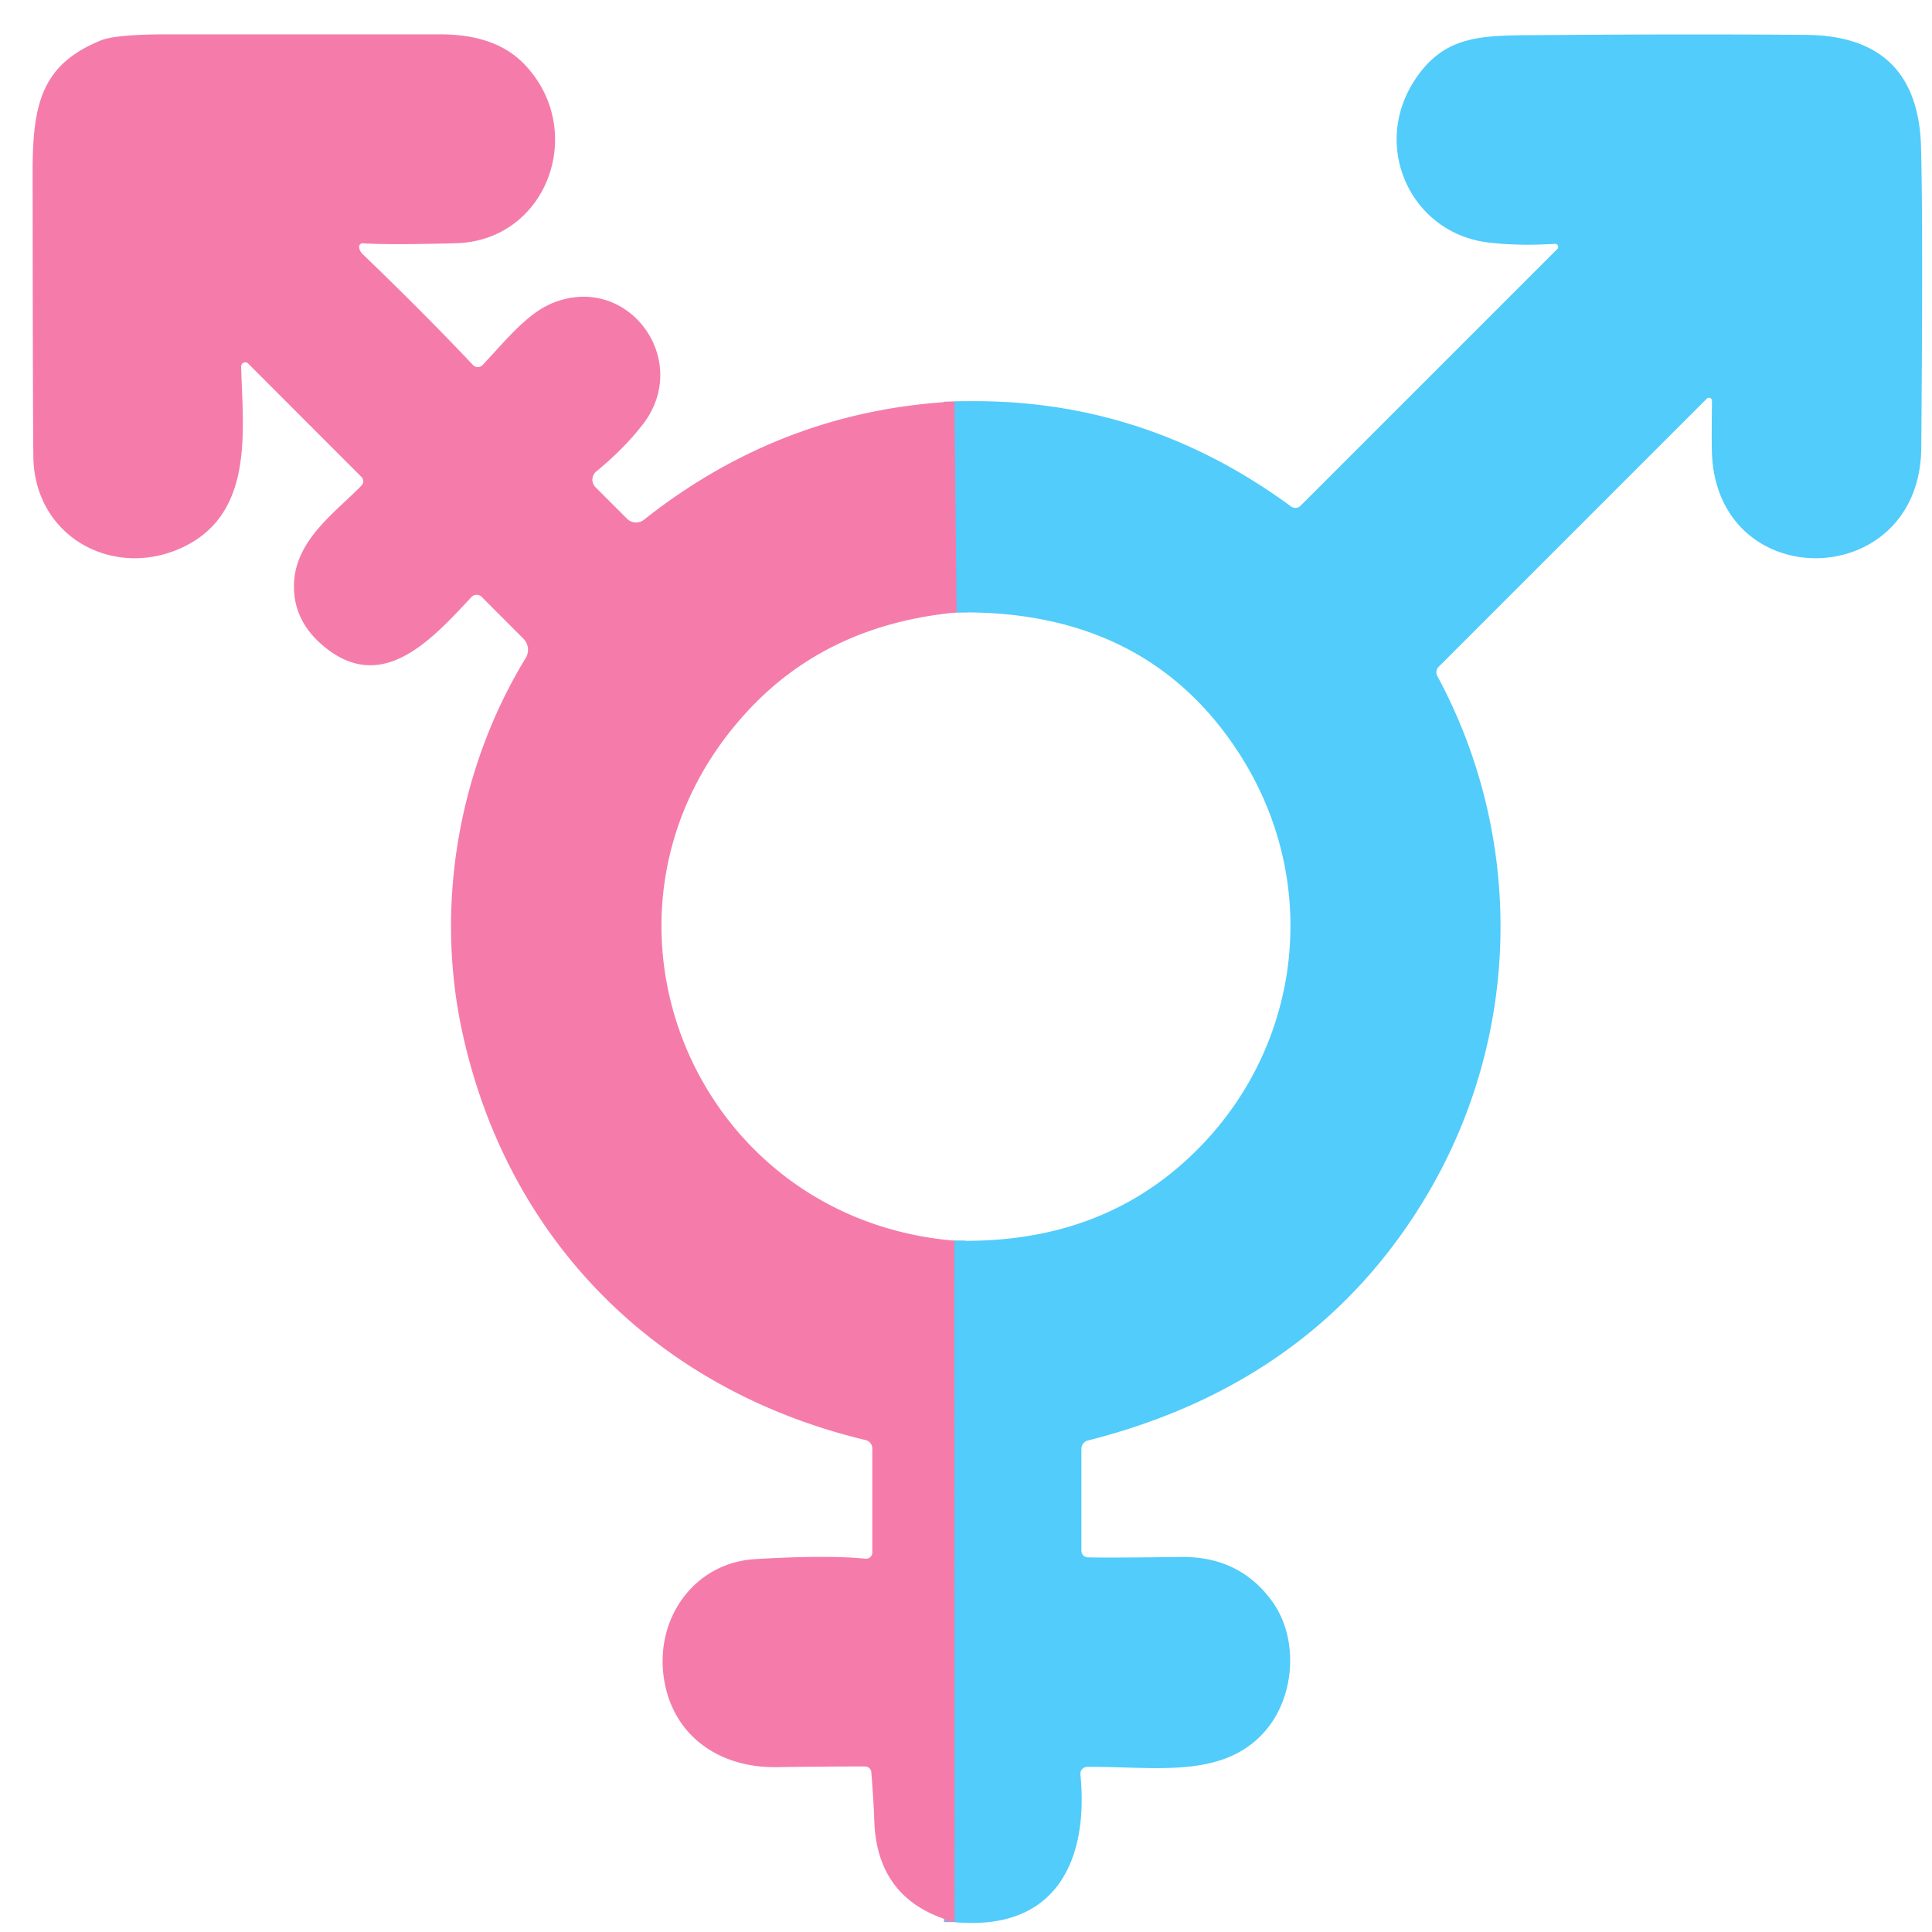 <svg xmlns="http://www.w3.org/2000/svg" version="1.1" viewBox="0.00 0.00 180.00 180.00">
<g stroke-width="2.00" fill="none" stroke-linecap="butt">
<path stroke="#a3a4d3" vector-effect="non-scaling-stroke" d="   M 88.93 37.41   L 89.13 57.06"/>
<path stroke="#a3a4d3" vector-effect="non-scaling-stroke" d="   M 88.92 115.59   L 88.95 179.08"/>
</g>
<path fill="#f57caa" d="   M 88.93 37.41   L 89.13 57.06   Q 77.23 58.18 69.82 66.07   C 52.64 84.37 64.14 113.50 88.92 115.59   L 88.95 179.08   Q 81.63 177.11 81.45 169.48   Q 81.42 168.27 81.18 165.11   A 0.58 0.57 -2.1 0 0 80.60 164.58   Q 77.66 164.57 72.28 164.64   C 66.86 164.70 62.48 161.56 61.81 156.04   C 61.15 150.57 64.80 145.59 70.35 145.26   Q 77.01 144.86 80.63 145.22   A 0.59 0.57 2.7 0 0 81.27 144.65   L 81.27 134.95   A 0.81 0.80 6.9 0 0 80.65 134.17   C 61.28 129.54 47.34 115.65 43.09 96.25   C 40.47 84.32 42.75 71.52 48.98 61.30   A 1.47 1.46 38.3 0 0 48.76 59.50   L 44.88 55.61   A 0.67 0.67 0.0 0 0 43.92 55.63   C 40.16 59.66 35.47 64.88 29.94 60.02   Q 27.27 57.67 27.39 54.35   C 27.55 50.21 31.41 47.62 33.69 45.22   A 0.56 0.55 44.6 0 0 33.68 44.44   L 23.12 33.87   A 0.38 0.38 0.0 0 0 22.47 34.15   C 22.60 39.86 23.73 47.59 17.31 50.85   C 10.98 54.06 3.50 50.34 3.12 42.98   Q 3.06 41.80 3.04 16.04   C 3.03 9.58 3.93 5.99 9.41 3.76   Q 10.79 3.20 15.63 3.20   Q 25.39 3.20 41.02 3.20   Q 46.10 3.20 48.76 5.89   C 54.76 11.97 51.10 22.42 42.48 22.66   Q 36.25 22.83 33.80 22.67   A 0.33 0.32 88.5 0 0 33.46 23.03   Q 33.50 23.40 33.79 23.68   Q 39.51 29.18 44.07 34.01   A 0.62 0.61 -44.7 0 0 44.96 34.01   C 47.04 31.82 49.05 29.23 51.47 28.24   C 58.47 25.37 64.50 33.50 59.92 39.50   Q 58.18 41.77 55.55 43.93   A 0.99 0.99 0.0 0 0 55.48 45.39   L 58.42 48.33   A 1.19 1.19 0.0 0 0 60.00 48.42   Q 72.86 38.24 88.93 37.41   Z"/>
<path fill="#51ccfb" d="   M 88.95 179.08   L 88.92 115.59   Q 101.26 115.92 109.60 108.90   C 121.02 99.30 123.69 82.89 115.40 70.12   Q 106.74 56.77 89.13 57.06   L 88.93 37.41   Q 106.17 36.80 120.27 47.18   A 0.69 0.68 40.9 0 0 121.17 47.12   L 145.09 23.20   A 0.28 0.28 0.0 0 0 144.87 22.72   Q 141.45 22.93 138.64 22.59   C 131.47 21.71 127.82 13.76 131.70 7.63   C 134.61 3.04 138.30 3.32 143.94 3.27   Q 157.27 3.16 168.23 3.25   Q 178.71 3.32 178.98 13.74   Q 179.17 21.07 179.00 41.73   C 178.89 55.23 159.78 55.55 159.49 41.98   Q 159.46 40.58 159.50 37.34   A 0.28 0.28 0.0 0 0 159.02 37.14   L 134.03 62.13   A 0.73 0.73 0.0 0 0 133.91 62.98   C 142.12 78.20 141.74 96.71 132.81 111.57   Q 122.42 128.88 101.35 134.21   A 0.81 0.81 0.0 0 0 100.75 134.99   L 100.75 144.48   A 0.62 0.62 0.0 0 0 101.36 145.10   Q 103.92 145.14 110.02 145.06   Q 115.50 144.99 118.54 149.22   C 121.02 152.66 120.67 158.09 117.85 161.30   C 113.91 165.81 107.55 164.55 101.28 164.62   A 0.63 0.63 0.0 0 0 100.66 165.31   C 101.45 173.35 98.38 179.95 88.95 179.08   Z"/>
</svg>
